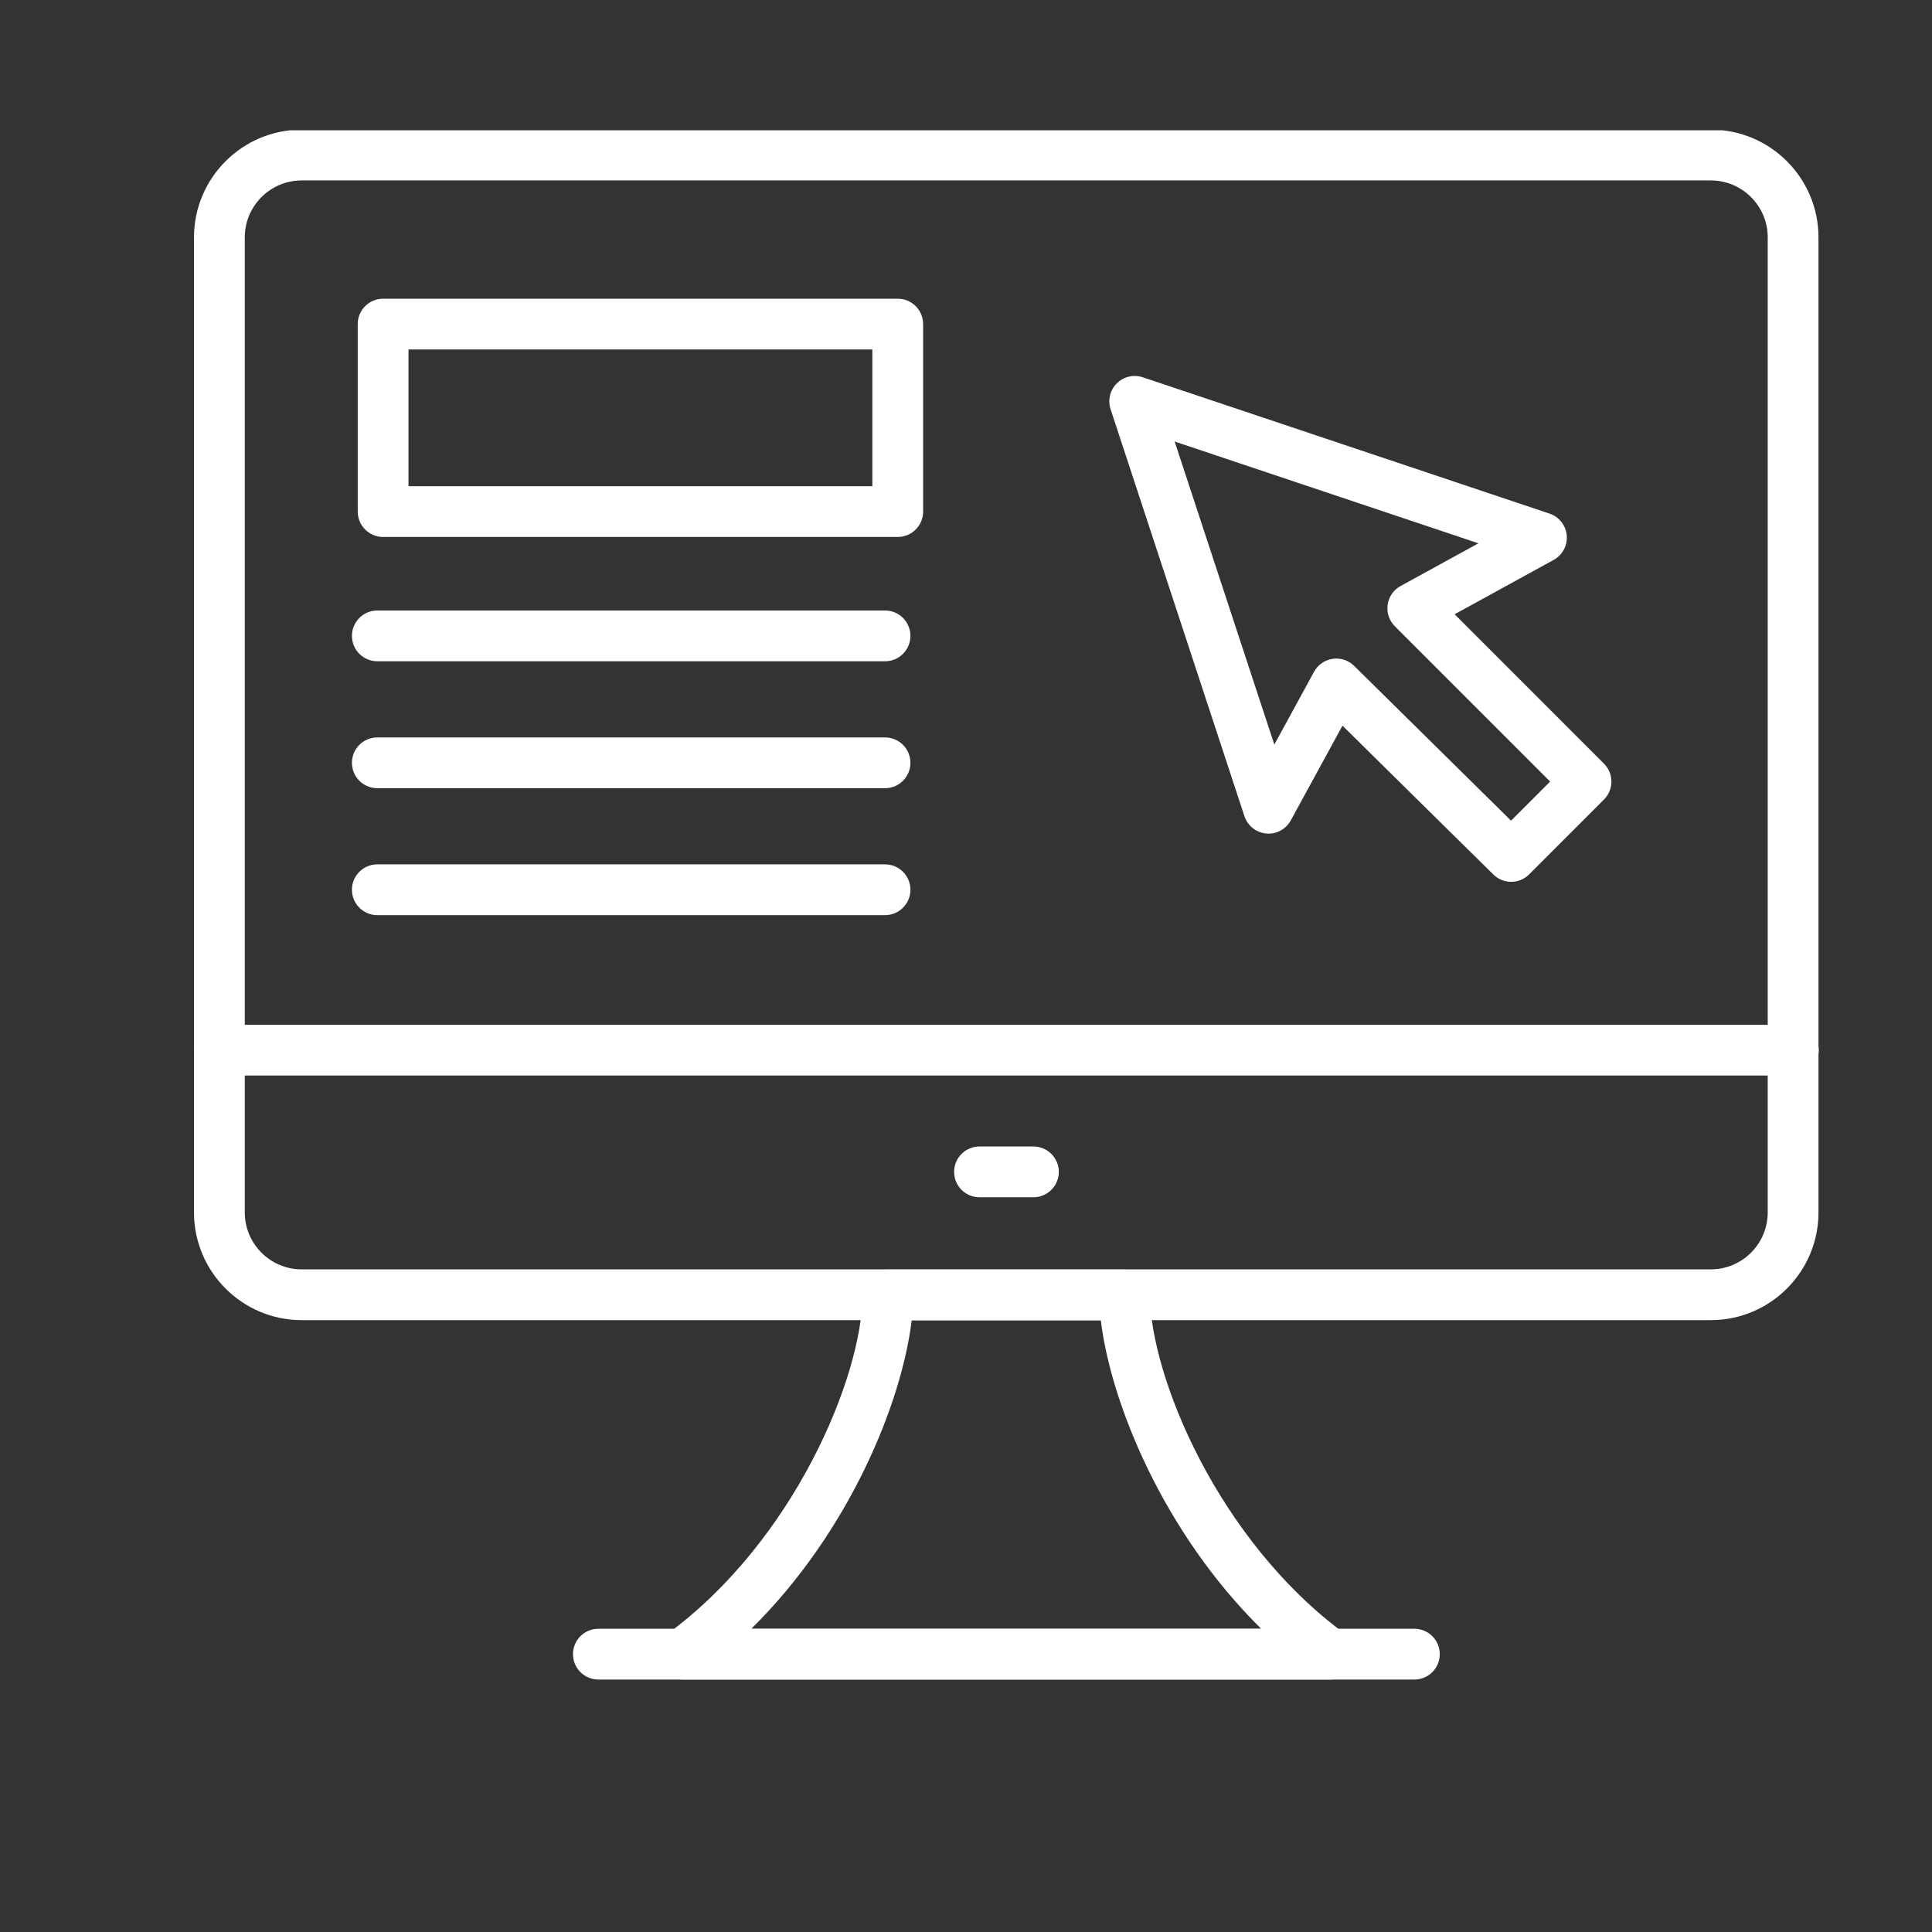<svg xmlns="http://www.w3.org/2000/svg" xmlns:xlink="http://www.w3.org/1999/xlink" width="1000" zoomAndPan="magnify" viewBox="0 0 750 750" height="1000" preserveAspectRatio="xMidYMid meet" version="1.0"><rect x="0" y="0" width="750" height="750" fill="#333333" stroke="none"/><defs><clipPath id="022982f7d1"><path d="M 75 50.586 L 706 50.586 L 706 513 L 75 513 Z M 75 50.586 " clip-rule="nonzero"/></clipPath><clipPath id="a84fe9c4fa"><path d="M 75 397 L 706.5 397 L 706.5 418 L 75 418 Z M 75 397 " clip-rule="nonzero"/></clipPath></defs><g clip-path="url(#022982f7d1)"><path fill="#ffffff" d="M 664.137 512.473 L 117.109 512.473 C 94.062 512.473 75.312 493.727 75.312 470.676 L 75.312 92.133 C 75.312 69.082 94.062 50.336 117.109 50.336 L 664.137 50.336 C 687.184 50.336 705.934 69.082 705.934 92.133 L 705.934 470.676 C 705.934 493.727 687.184 512.473 664.137 512.473 Z M 117.109 70.047 C 104.93 70.047 95.023 79.957 95.023 92.133 L 95.023 470.676 C 95.023 482.852 104.93 492.766 117.109 492.766 L 664.137 492.766 C 676.316 492.766 686.227 482.852 686.227 470.676 L 686.227 92.133 C 686.227 79.957 676.316 70.047 664.137 70.047 Z M 117.109 70.047 " fill-opacity="1" fill-rule="nonzero"/></g><g clip-path="url(#a84fe9c4fa)"><path fill="#ffffff" d="M 696.18 417.523 L 85.23 417.523 C 79.785 417.523 75.375 413.113 75.375 407.668 C 75.375 402.219 79.785 397.812 85.23 397.812 L 696.18 397.812 C 701.625 397.812 706.035 402.219 706.035 407.668 C 706.035 413.113 701.625 417.523 696.18 417.523 Z M 696.18 417.523 " fill-opacity="1" fill-rule="nonzero"/></g><path fill="#ffffff" d="M 516.207 651.996 L 265.039 651.996 C 260.781 651.996 257.004 649.262 255.676 645.211 C 254.348 641.168 255.77 636.73 259.199 634.199 C 308.219 598.117 334.641 534.609 334.867 502.637 C 334.906 497.219 339.309 492.852 344.723 492.852 L 436.527 492.852 C 441.941 492.852 446.344 497.219 446.383 502.637 C 446.609 534.609 473.027 598.109 522.047 634.199 C 525.477 636.73 526.898 641.168 525.57 645.211 C 524.242 649.262 520.465 651.996 516.207 651.996 Z M 291.664 632.285 L 489.582 632.285 C 451.344 594.547 431.137 544.234 427.336 512.559 L 353.914 512.559 C 350.113 544.234 329.902 594.547 291.664 632.285 Z M 291.664 632.285 " fill-opacity="1" fill-rule="nonzero"/><path fill="#ffffff" d="M 401.172 464.777 L 380.238 464.777 C 374.793 464.777 370.383 460.367 370.383 454.922 C 370.383 449.473 374.793 445.066 380.238 445.066 L 401.172 445.066 C 406.617 445.066 411.027 449.473 411.027 454.922 C 411.027 460.367 406.617 464.777 401.172 464.777 Z M 401.172 464.777 " fill-opacity="1" fill-rule="nonzero"/><path fill="#ffffff" d="M 549.062 651.996 L 232.285 651.996 C 226.844 651.996 222.43 647.586 222.43 642.141 C 222.43 636.691 226.844 632.285 232.285 632.285 L 549.062 632.285 C 554.504 632.285 558.918 636.691 558.918 642.141 C 558.918 647.586 554.504 651.996 549.062 651.996 Z M 549.062 651.996 " fill-opacity="1" fill-rule="nonzero"/><path fill="#ffffff" d="M 586.633 342.32 C 584.133 342.32 581.637 341.375 579.715 339.48 L 521.145 281.707 L 501.09 318.461 C 499.211 321.918 495.457 323.938 491.543 323.562 C 487.633 323.207 484.305 320.559 483.078 316.824 L 431.137 158.887 C 429.969 155.344 430.906 151.445 433.551 148.816 C 436.195 146.18 440.102 145.277 443.629 146.461 L 601.523 199.375 C 605.234 200.613 607.855 203.945 608.207 207.844 C 608.555 211.742 606.566 215.473 603.129 217.359 L 564.688 238.457 L 622.656 296.441 C 626.508 300.293 626.508 306.527 622.656 310.379 L 593.602 339.434 C 591.676 341.359 589.156 342.32 586.633 342.32 Z M 518.758 255.656 C 521.324 255.656 523.816 256.664 525.676 258.496 L 586.586 318.578 L 601.754 303.41 L 541.465 243.105 C 539.27 240.91 538.234 237.812 538.68 234.742 C 539.117 231.672 540.973 228.988 543.691 227.496 L 573.918 210.914 L 455.996 171.395 L 494.691 289.043 L 510.105 260.793 C 511.586 258.07 514.258 256.215 517.316 255.762 C 517.797 255.695 518.281 255.656 518.758 255.656 Z M 518.758 255.656 " fill-opacity="1" fill-rule="nonzero"/><path fill="#ffffff" d="M 348.5 208.449 L 148.723 208.449 C 143.281 208.449 138.871 204.043 138.871 198.594 L 138.871 125.809 C 138.871 120.359 143.281 115.953 148.723 115.953 L 348.5 115.953 C 353.945 115.953 358.355 120.359 358.355 125.809 L 358.355 198.594 C 358.355 204.043 353.945 208.449 348.5 208.449 Z M 158.578 188.738 L 338.645 188.738 L 338.645 135.66 L 158.578 135.66 Z M 158.578 188.738 " fill-opacity="1" fill-rule="nonzero"/><path fill="#ffffff" d="M 343.574 256.703 L 146.473 256.703 C 141.031 256.703 136.617 252.297 136.617 246.848 C 136.617 241.402 141.031 236.992 146.473 236.992 L 343.574 236.992 C 349.016 236.992 353.43 241.402 353.43 246.848 C 353.43 252.297 349.016 256.703 343.574 256.703 Z M 343.574 256.703 " fill-opacity="1" fill-rule="nonzero"/><path fill="#ffffff" d="M 343.574 305.98 L 146.473 305.98 C 141.031 305.98 136.617 301.57 136.617 296.125 C 136.617 290.676 141.031 286.27 146.473 286.27 L 343.574 286.27 C 349.016 286.27 353.43 290.676 353.43 296.125 C 353.43 301.57 349.016 305.98 343.574 305.98 Z M 343.574 305.98 " fill-opacity="1" fill-rule="nonzero"/><path fill="#ffffff" d="M 343.574 355.254 L 146.473 355.254 C 141.031 355.254 136.617 350.848 136.617 345.398 C 136.617 339.953 141.031 335.543 146.473 335.543 L 343.574 335.543 C 349.016 335.543 353.43 339.953 353.43 345.398 C 353.43 350.848 349.016 355.254 343.574 355.254 Z M 343.574 355.254 " fill-opacity="1" fill-rule="nonzero"/></svg>